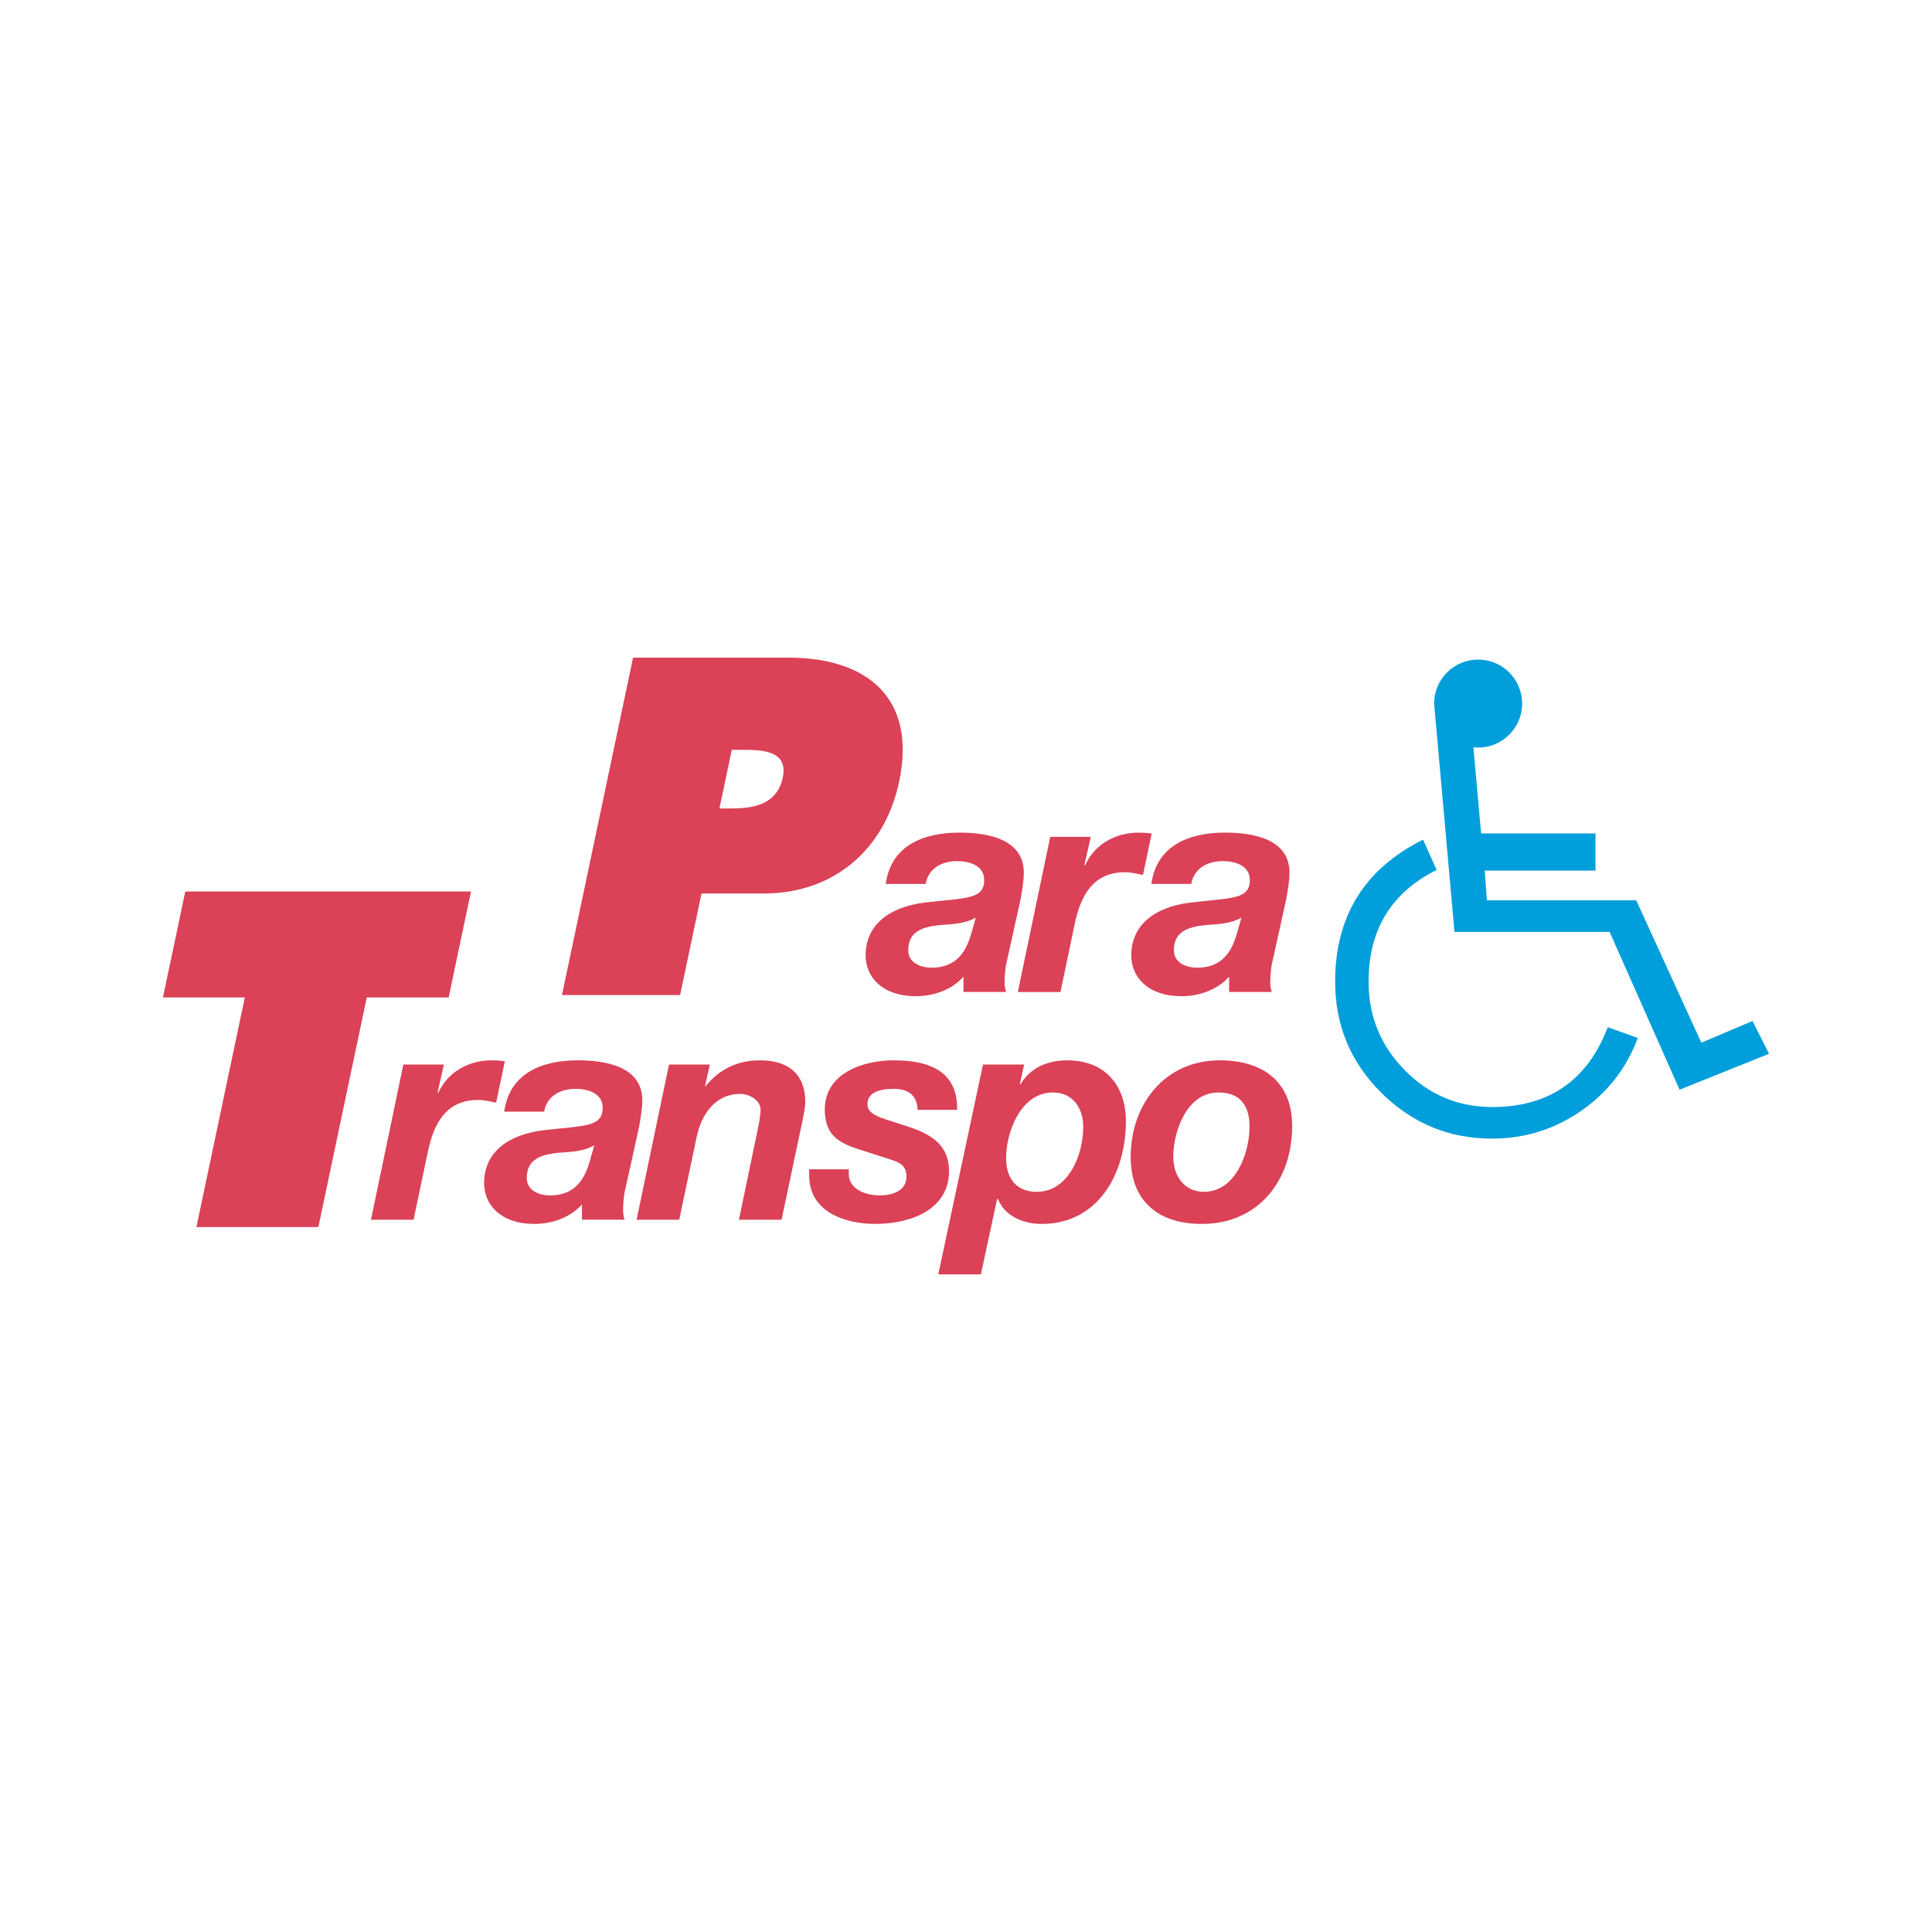 <?xml version="1.0" encoding="utf-8"?>
<!-- Generator: Adobe Illustrator 13.0.0, SVG Export Plug-In . SVG Version: 6.00 Build 14948)  -->
<!DOCTYPE svg PUBLIC "-//W3C//DTD SVG 1.0//EN" "http://www.w3.org/TR/2001/REC-SVG-20010904/DTD/svg10.dtd">
<svg version="1.0" id="Layer_1" xmlns="http://www.w3.org/2000/svg" xmlns:xlink="http://www.w3.org/1999/xlink" x="0px" y="0px"
	 width="192.756px" height="192.756px" viewBox="0 0 192.756 192.756" enable-background="new 0 0 192.756 192.756"
	 xml:space="preserve">
<g>
	<polygon fill-rule="evenodd" clip-rule="evenodd" fill="#FFFFFF" points="0,0 192.756,0 192.756,192.756 0,192.756 0,0 	"/>
	<polygon fill-rule="evenodd" clip-rule="evenodd" fill="#FFFFFF" points="184.252,184.252 8.504,184.252 8.504,8.504 
		184.252,8.504 184.252,184.252 	"/>
	<path fill-rule="evenodd" clip-rule="evenodd" fill="#DB4157" d="M88.37,88.191c0.539-3.893,3.833-5.121,7.337-5.121
		c2.756,0,6.499,0.599,6.438,4.073c0,0.659-0.149,1.647-0.329,2.605l-1.377,6.229c-0.15,0.539-0.21,1.497-0.21,2.096
		c0,0.27,0.06,0.629,0.149,0.898h-4.252v-1.527c-1.168,1.318-2.994,1.947-4.731,1.947c-3.384,0-5.031-1.918-5.031-4.074
		c0-2.965,2.246-4.821,5.929-5.271c4.013-0.479,5.9-0.269,5.9-2.246c0-1.527-1.617-1.887-2.696-1.887
		c-1.527,0-2.875,0.719-3.144,2.275H88.37L88.37,88.191L88.37,88.191z M97.354,91.545c-1.078,0.629-2.365,0.659-3.593,0.749
		c-1.617,0.18-3.145,0.569-3.145,2.516c0,1.168,1.108,1.737,2.336,1.737c2.636,0,3.504-1.827,3.983-3.504L97.354,91.545
		L97.354,91.545z"/>
	<path fill-rule="evenodd" clip-rule="evenodd" fill="#DB4157" d="M104.783,83.49h4.043l-0.628,2.785l0.06,0.06
		c0.958-2.126,3.055-3.264,5.33-3.264c0.449,0,0.869,0.03,1.318,0.09l-0.869,4.133c-0.599-0.119-1.198-0.27-1.797-0.27
		c-3.265,0-4.433,2.456-5.001,5.091l-1.438,6.858h-4.253L104.783,83.49L104.783,83.49z"/>
	<path fill-rule="evenodd" clip-rule="evenodd" fill="#DB4157" d="M114.874,88.191c0.538-3.893,3.832-5.121,7.337-5.121
		c2.755,0,6.498,0.599,6.439,4.073c0,0.659-0.151,1.647-0.33,2.605l-1.378,6.229c-0.149,0.539-0.21,1.497-0.21,2.096
		c0,0.27,0.061,0.629,0.151,0.898h-4.255v-1.527c-1.166,1.318-2.995,1.947-4.731,1.947c-3.383,0-5.03-1.918-5.03-4.074
		c0-2.965,2.245-4.821,5.93-5.271c4.013-0.479,5.899-0.269,5.899-2.246c0-1.527-1.618-1.887-2.695-1.887
		c-1.526,0-2.874,0.719-3.146,2.275H114.874L114.874,88.191L114.874,88.191z M123.858,91.545c-1.08,0.629-2.367,0.659-3.594,0.749
		c-1.617,0.18-3.146,0.569-3.146,2.516c0,1.168,1.108,1.737,2.337,1.737c2.634,0,3.503-1.827,3.983-3.504L123.858,91.545
		L123.858,91.545z"/>
	<path fill-rule="evenodd" clip-rule="evenodd" fill="#DB4157" d="M40.245,106.209h4.043l-0.629,2.785l0.06,0.061
		c0.958-2.127,3.055-3.266,5.331-3.266c0.449,0,0.869,0.029,1.318,0.09l-0.869,4.133c-0.598-0.121-1.198-0.27-1.796-0.27
		c-3.265,0-4.432,2.455-5.001,5.092l-1.437,6.857h-4.253L40.245,106.209L40.245,106.209z"/>
	<path fill-rule="evenodd" clip-rule="evenodd" fill="#DB4157" d="M50.307,110.91c0.539-3.893,3.833-5.121,7.337-5.121
		c2.755,0,6.499,0.6,6.439,4.072c0,0.66-0.15,1.648-0.33,2.605l-1.377,6.23c-0.15,0.537-0.209,1.496-0.209,2.096
		c0,0.27,0.06,0.629,0.149,0.898h-4.252v-1.527c-1.169,1.316-2.995,1.947-4.732,1.947c-3.385,0-5.032-1.918-5.032-4.074
		c0-2.965,2.247-4.82,5.929-5.27c4.014-0.479,5.9-0.27,5.9-2.246c0-1.527-1.617-1.887-2.696-1.887c-1.527,0-2.874,0.719-3.144,2.275
		H50.307L50.307,110.91L50.307,110.91z M59.291,114.264c-1.078,0.631-2.366,0.66-3.594,0.75c-1.617,0.18-3.144,0.568-3.144,2.516
		c0,1.168,1.108,1.736,2.336,1.736c2.635,0,3.504-1.828,3.982-3.504L59.291,114.264L59.291,114.264z"/>
	<path fill-rule="evenodd" clip-rule="evenodd" fill="#DB4157" d="M66.748,106.209h4.073l-0.479,2.156h0.06
		c1.377-1.707,3.205-2.576,5.42-2.576c2.935,0,4.522,1.467,4.522,4.162c0,0.629-0.329,2.127-0.449,2.666l-1.917,9.074h-4.252
		l1.886-9.074c0.121-0.449,0.27-1.467,0.27-1.887c0-0.928-1.048-1.586-2.036-1.586c-2.576,0-3.894,2.156-4.343,4.311l-1.736,8.236
		h-4.253L66.748,106.209L66.748,106.209z"/>
	<path fill-rule="evenodd" clip-rule="evenodd" fill="#DB4157" d="M91.544,110.73c-0.03-1.318-0.779-2.096-2.396-2.096
		c-1.498,0-2.605,0.42-2.605,1.527c0,0.688,0.509,1.107,1.946,1.557l2.126,0.689c2.276,0.748,4.073,1.826,4.073,4.432
		c0,3.834-3.803,5.271-7.367,5.271c-3.024,0-6.589-1.199-6.589-4.822v-0.629h3.954v0.51c0,1.406,1.586,2.096,3.054,2.096
		c1.288,0,2.695-0.449,2.695-1.857c0-1.078-0.599-1.406-1.527-1.705l-3.264-1.049c-2.126-0.689-3.354-1.527-3.354-3.955
		c0-3.652,3.864-4.91,6.858-4.91c3.384,0,6.409,0.959,6.349,4.941H91.544L91.544,110.73z"/>
	<path fill-rule="evenodd" clip-rule="evenodd" fill="#DB4157" d="M98.073,106.209h4.103l-0.419,1.916l0.06,0.061
		c0.959-1.678,2.755-2.396,4.642-2.396c3.713,0,5.871,2.396,5.871,6.109c0,5.092-2.696,10.213-8.416,10.213
		c-1.797,0-3.684-0.779-4.343-2.486h-0.09l-1.617,7.518h-4.252L98.073,106.209L98.073,106.209L98.073,106.209z M100.379,115.553
		c0,1.977,0.988,3.354,3.055,3.354c3.204,0,4.643-3.744,4.643-6.469c0-1.857-1.019-3.443-3.024-3.443
		C101.877,108.994,100.379,112.887,100.379,115.553L100.379,115.553z"/>
	<path fill-rule="evenodd" clip-rule="evenodd" fill="#DB4157" d="M121.701,105.789c4.253,0,7.218,2.096,7.218,6.559
		c0,5.451-3.385,9.764-9.015,9.764c-4.312,0-7.096-2.248-7.096-6.68C112.809,110.191,116.191,105.789,121.701,105.789
		L121.701,105.789L121.701,105.789z M120.113,118.906c3.175,0,4.554-3.893,4.554-6.498c0-2.066-0.899-3.414-3.115-3.414
		c-3.114,0-4.493,3.832-4.493,6.438C117.059,117.258,118.107,118.906,120.113,118.906L120.113,118.906z"/>
	<path fill-rule="evenodd" clip-rule="evenodd" fill="#DB4157" d="M63.162,65.613h15.492c7.858,0,12.815,4.019,11.056,12.368
		c-1.449,6.875-6.639,11.162-13.47,11.162h-6.25l-2.136,10.135H56.067L63.162,65.613L63.162,65.613L63.162,65.613z M71.777,80.659
		h1.206c2.143,0,4.54-0.357,5.114-3.081c0.556-2.634-1.916-2.768-3.926-2.768H73.01L71.777,80.659L71.777,80.659z"/>
	<polygon fill-rule="evenodd" clip-rule="evenodd" fill="#DB4157" points="18.486,88.943 46.991,88.943 44.763,99.512 
		36.593,99.512 31.764,122.424 19.597,122.424 24.426,99.512 16.258,99.512 18.486,88.943 	"/>
	<path fill-rule="evenodd" clip-rule="evenodd" fill="#009FDB" d="M160.408,102.484c-2.033,5.311-5.874,7.965-11.524,7.965
		c-3.41,0-6.322-1.225-8.729-3.672c-2.408-2.449-3.612-5.393-3.612-8.834c0-5.175,2.262-8.892,6.791-11.149l-1.355-3.022
		c-5.846,2.918-8.772,7.642-8.772,14.172c0,4.344,1.537,8.039,4.61,11.086c3.076,3.047,6.752,4.57,11.036,4.57
		c3.244,0,6.197-0.912,8.857-2.74c2.657-1.83,4.556-4.262,5.697-7.299L160.408,102.484L160.408,102.484L160.408,102.484
		L160.408,102.484z M176.498,105.135l-8.927,3.586l-6.982-15.748h-15.476l-2.031-22.777c0-2.425,1.966-4.391,4.39-4.391
		c2.425,0,4.392,1.966,4.392,4.391s-1.967,4.391-4.392,4.391c-0.16,0-0.313-0.03-0.471-0.047l0.77,8.614h11.411v3.706h-11.048
		l0.214,2.964h14.898l6.496,14.204l5.108-2.162L176.498,105.135L176.498,105.135z"/>
</g>
</svg>
